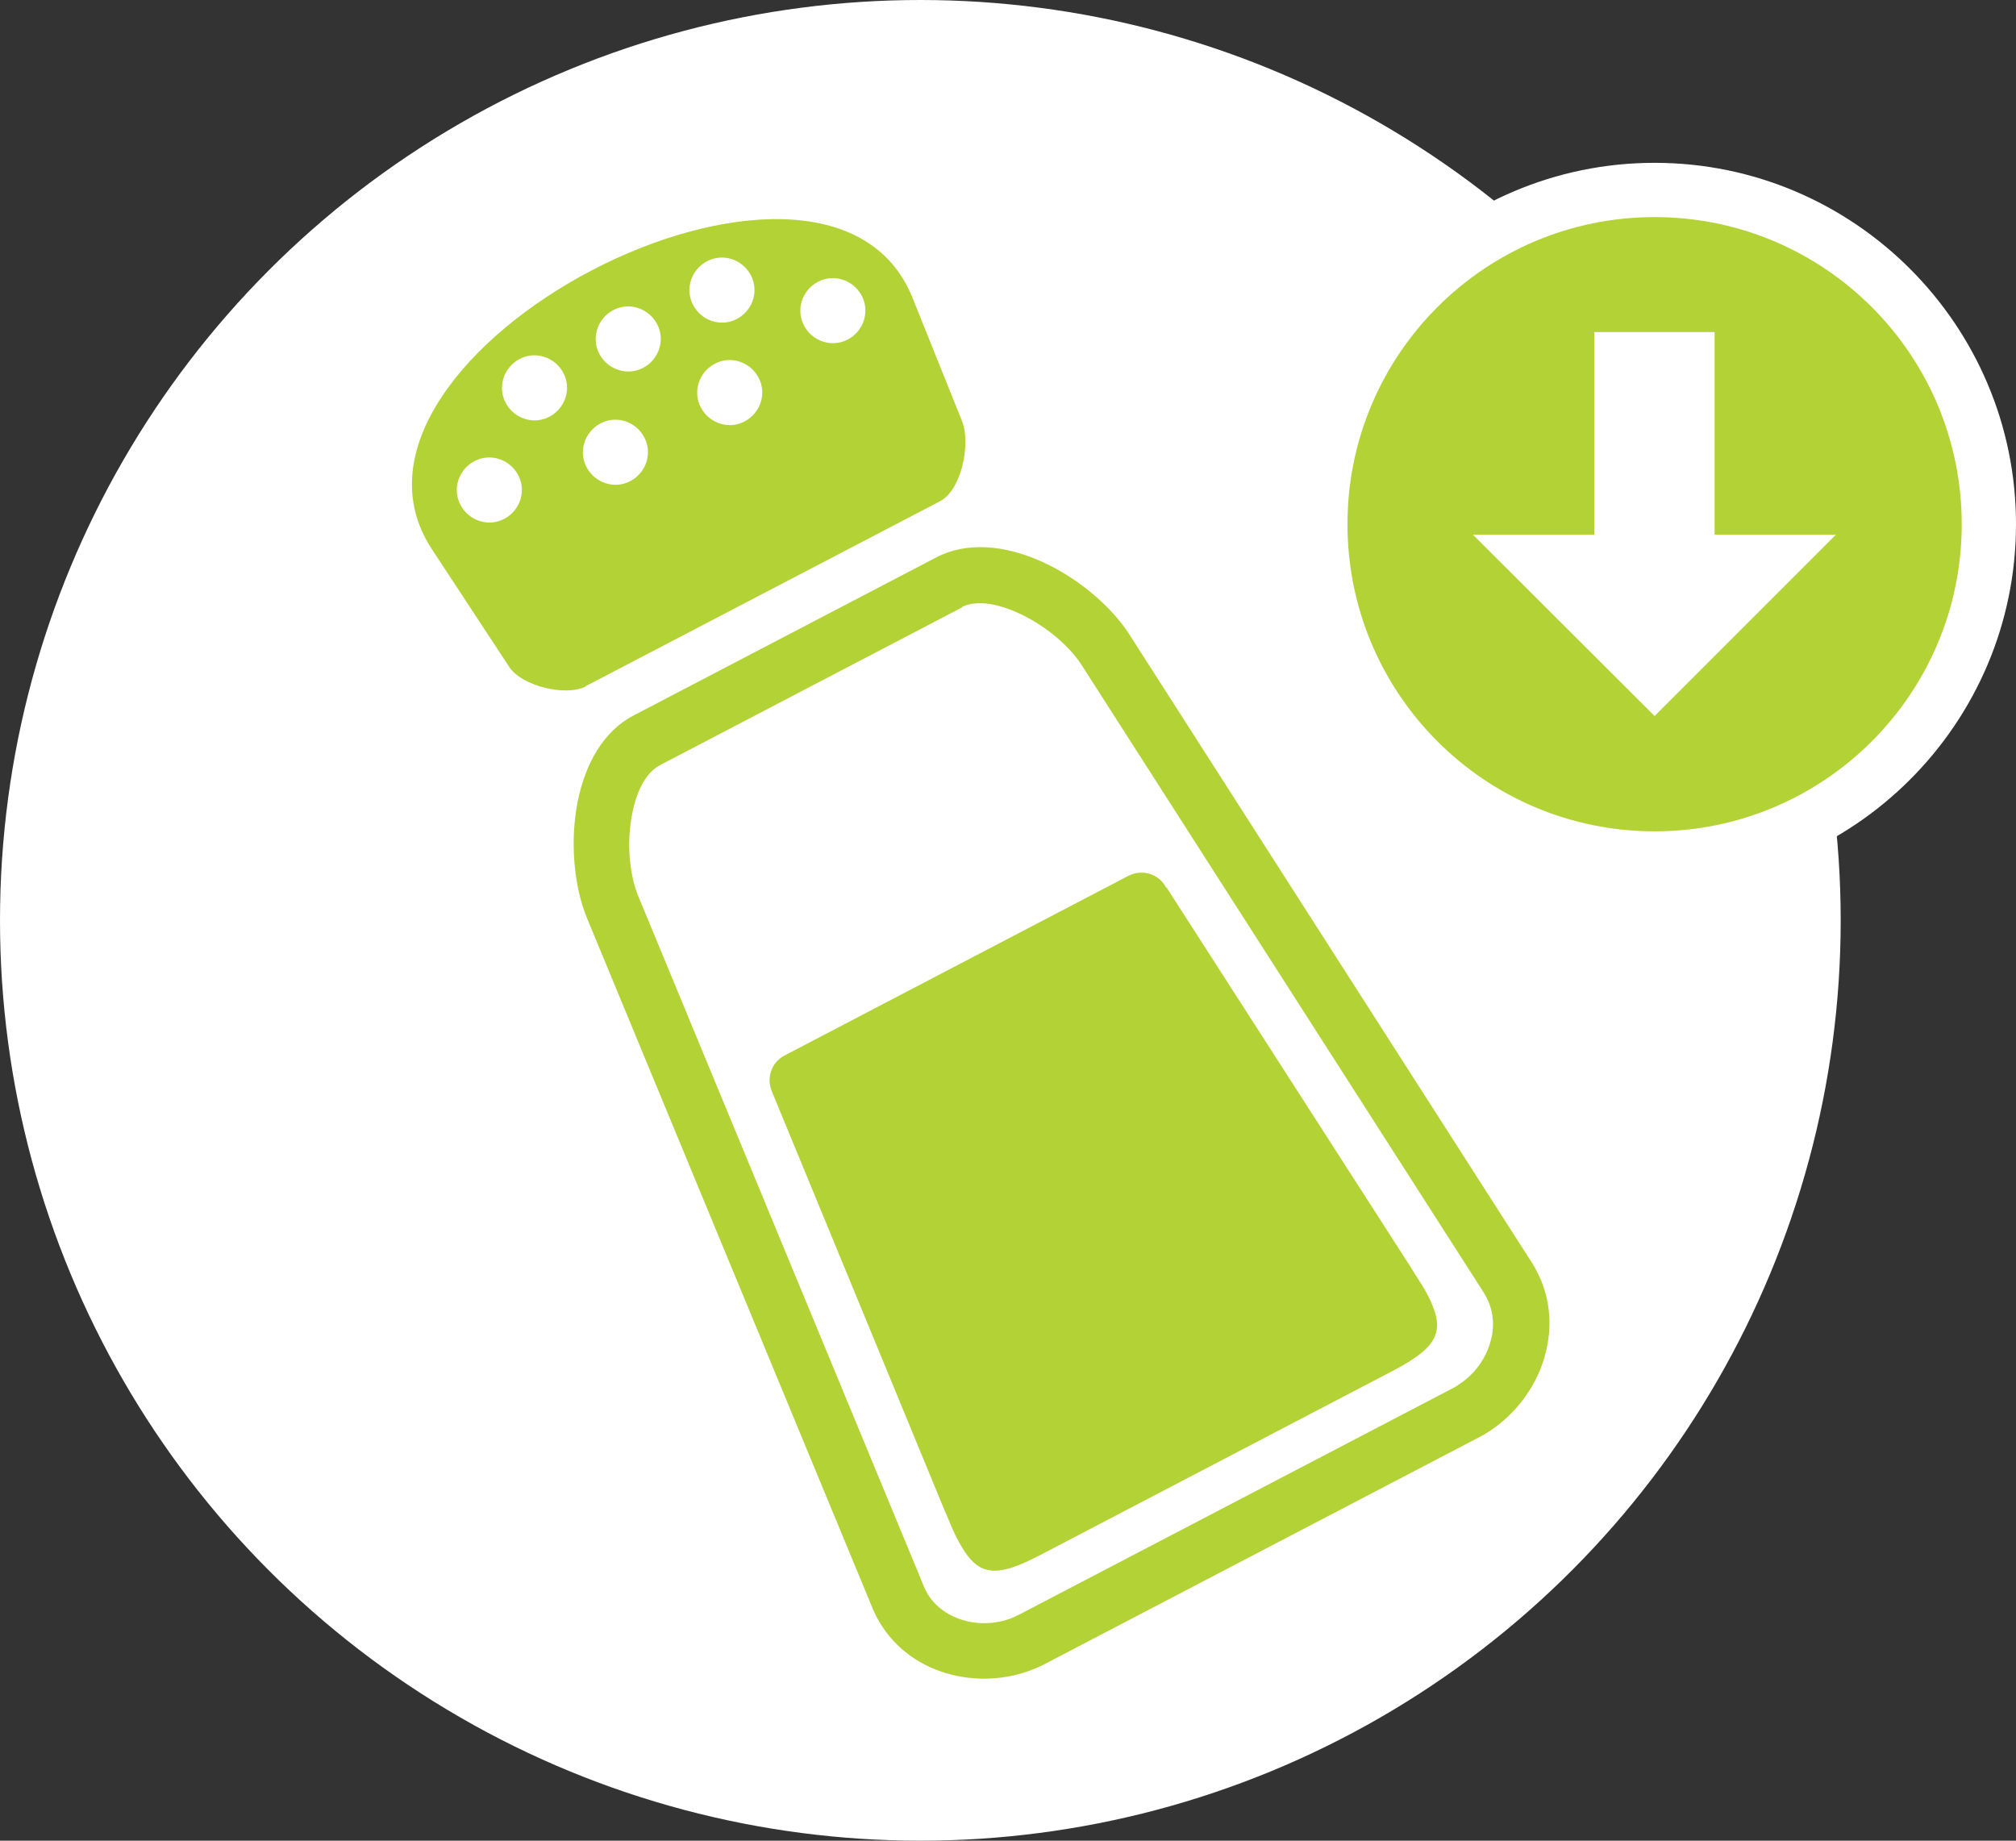 <svg viewBox="0 0 59.8 54.6" xmlns="http://www.w3.org/2000/svg" data-name="Layer 2" id="Layer_2">
  <rect x="0" y="0" width="59.8" height="54.6" fill="#333333" stroke="none"/>
  <defs>
    <style>
      .cls-1 {
        fill-rule: evenodd;
      }

      .cls-1, .cls-2 {
        fill: #b2d235;
      }

      .cls-3 {
        fill: #fff;
      }
    </style>
  </defs>
  <g data-name="Layer 1" id="Layer_1-2">
    <g>
      <circle r="27.3" cy="27.3" cx="27.3" class="cls-3"></circle>
      <g>
        <g>
          <path d="M49.08,25.46c-5.47,0-9.92-4.45-9.92-9.92s4.45-9.92,9.92-9.92,9.92,4.45,9.92,9.92-4.45,9.92-9.92,9.92Z" class="cls-2"></path>
          <path d="M49.08,6.44c5.03,0,9.11,4.08,9.11,9.11s-4.08,9.11-9.11,9.11-9.11-4.08-9.11-9.11,4.08-9.11,9.11-9.11M49.08,4.83c-5.91,0-10.72,4.81-10.72,10.72s4.81,10.72,10.72,10.72,10.72-4.81,10.72-10.72-4.81-10.72-10.72-10.72h0Z" class="cls-3"></path>
        </g>
        <polygon points="54.46 15.86 49.08 21.24 43.69 15.86 47.29 15.86 47.29 9.85 50.86 9.85 50.86 15.86 54.46 15.86" class="cls-3"></polygon>
      </g>
      <path d="M17.38,20.35l10.5-5.48c.64-.33.92-1.7.66-2.37l-1.47-3.66c-2.55-6.38-18.04,1.69-14.26,7.45l2.3,3.5c.37.56,1.68.88,2.27.57h0ZM18.8,21.22l8.98-4.69c.91-.47,2.01-.35,3.03.09,1.1.47,2.14,1.34,2.69,2.2l11.95,18.65h0c.05.08.1.17.14.25.44.84.47,1.78.19,2.65-.27.83-.84,1.59-1.61,2.09h0c-.09.06-.19.12-.29.17l-12.89,6.73c-.1.05-.2.1-.3.14h0c-.85.35-1.79.38-2.63.13-.87-.26-1.62-.83-2.06-1.67-.04-.08-.08-.17-.12-.26h0s-8.47-20.47-8.47-20.47c-.39-.95-.51-2.3-.27-3.47.22-1.09.75-2.07,1.66-2.54h0ZM28.55,18.01l-8.98,4.69c-.41.22-.68.76-.81,1.4-.18.86-.1,1.83.18,2.5l8.47,20.47h0s.04.09.06.13c.22.42.62.71,1.07.85.48.15,1.03.13,1.51-.07h0c.06-.03.11-.05.17-.08l12.89-6.73c.06-.03.11-.06.16-.1h0c.44-.28.77-.72.92-1.2.15-.45.13-.94-.09-1.37-.02-.04-.05-.09-.07-.13h0s-11.95-18.65-11.95-18.65c-.39-.6-1.14-1.22-1.95-1.57-.6-.26-1.19-.35-1.61-.14h0ZM34.6,26.32l7.26,11.29.06.1c.17.27.31.48.4.65.57,1.08.41,1.56-1,2.3l-10.47,5.47c-1.41.74-1.89.6-2.46-.49-.09-.17-.19-.41-.31-.7l-.05-.11-5.14-12.47c-.16-.4,0-.85.38-1.05h0s10.2-5.33,10.2-5.33c.41-.21.91-.06,1.12.35h0ZM14.07,13.68c.47-.25,1.05-.06,1.3.41s.06,1.05-.41,1.3-1.05.06-1.3-.41-.06-1.05.41-1.3h0ZM15.41,10.65c.47-.25,1.05-.06,1.3.41s.06,1.05-.41,1.3-1.05.06-1.3-.41-.06-1.05.41-1.3h0ZM18.19,9.2c.47-.25,1.05-.06,1.3.41s.06,1.05-.41,1.3-1.05.06-1.3-.41-.06-1.05.41-1.3h0ZM20.97,7.75c.47-.25,1.05-.06,1.3.41s.06,1.05-.41,1.3-1.05.06-1.3-.41-.06-1.05.41-1.3h0ZM17.81,12.56c.47-.25,1.05-.06,1.3.41s.06,1.05-.41,1.3-1.05.06-1.3-.41-.06-1.05.41-1.3h0ZM21.2,10.79c.47-.25,1.05-.06,1.3.41s.06,1.05-.41,1.3-1.05.06-1.3-.41-.06-1.05.41-1.3h0ZM24.26,8.36c.47-.25,1.05-.06,1.3.41s.06,1.05-.41,1.3-1.05.06-1.3-.41-.06-1.05.41-1.3h0Z" class="cls-1"></path>
    </g>
  </g>
</svg>